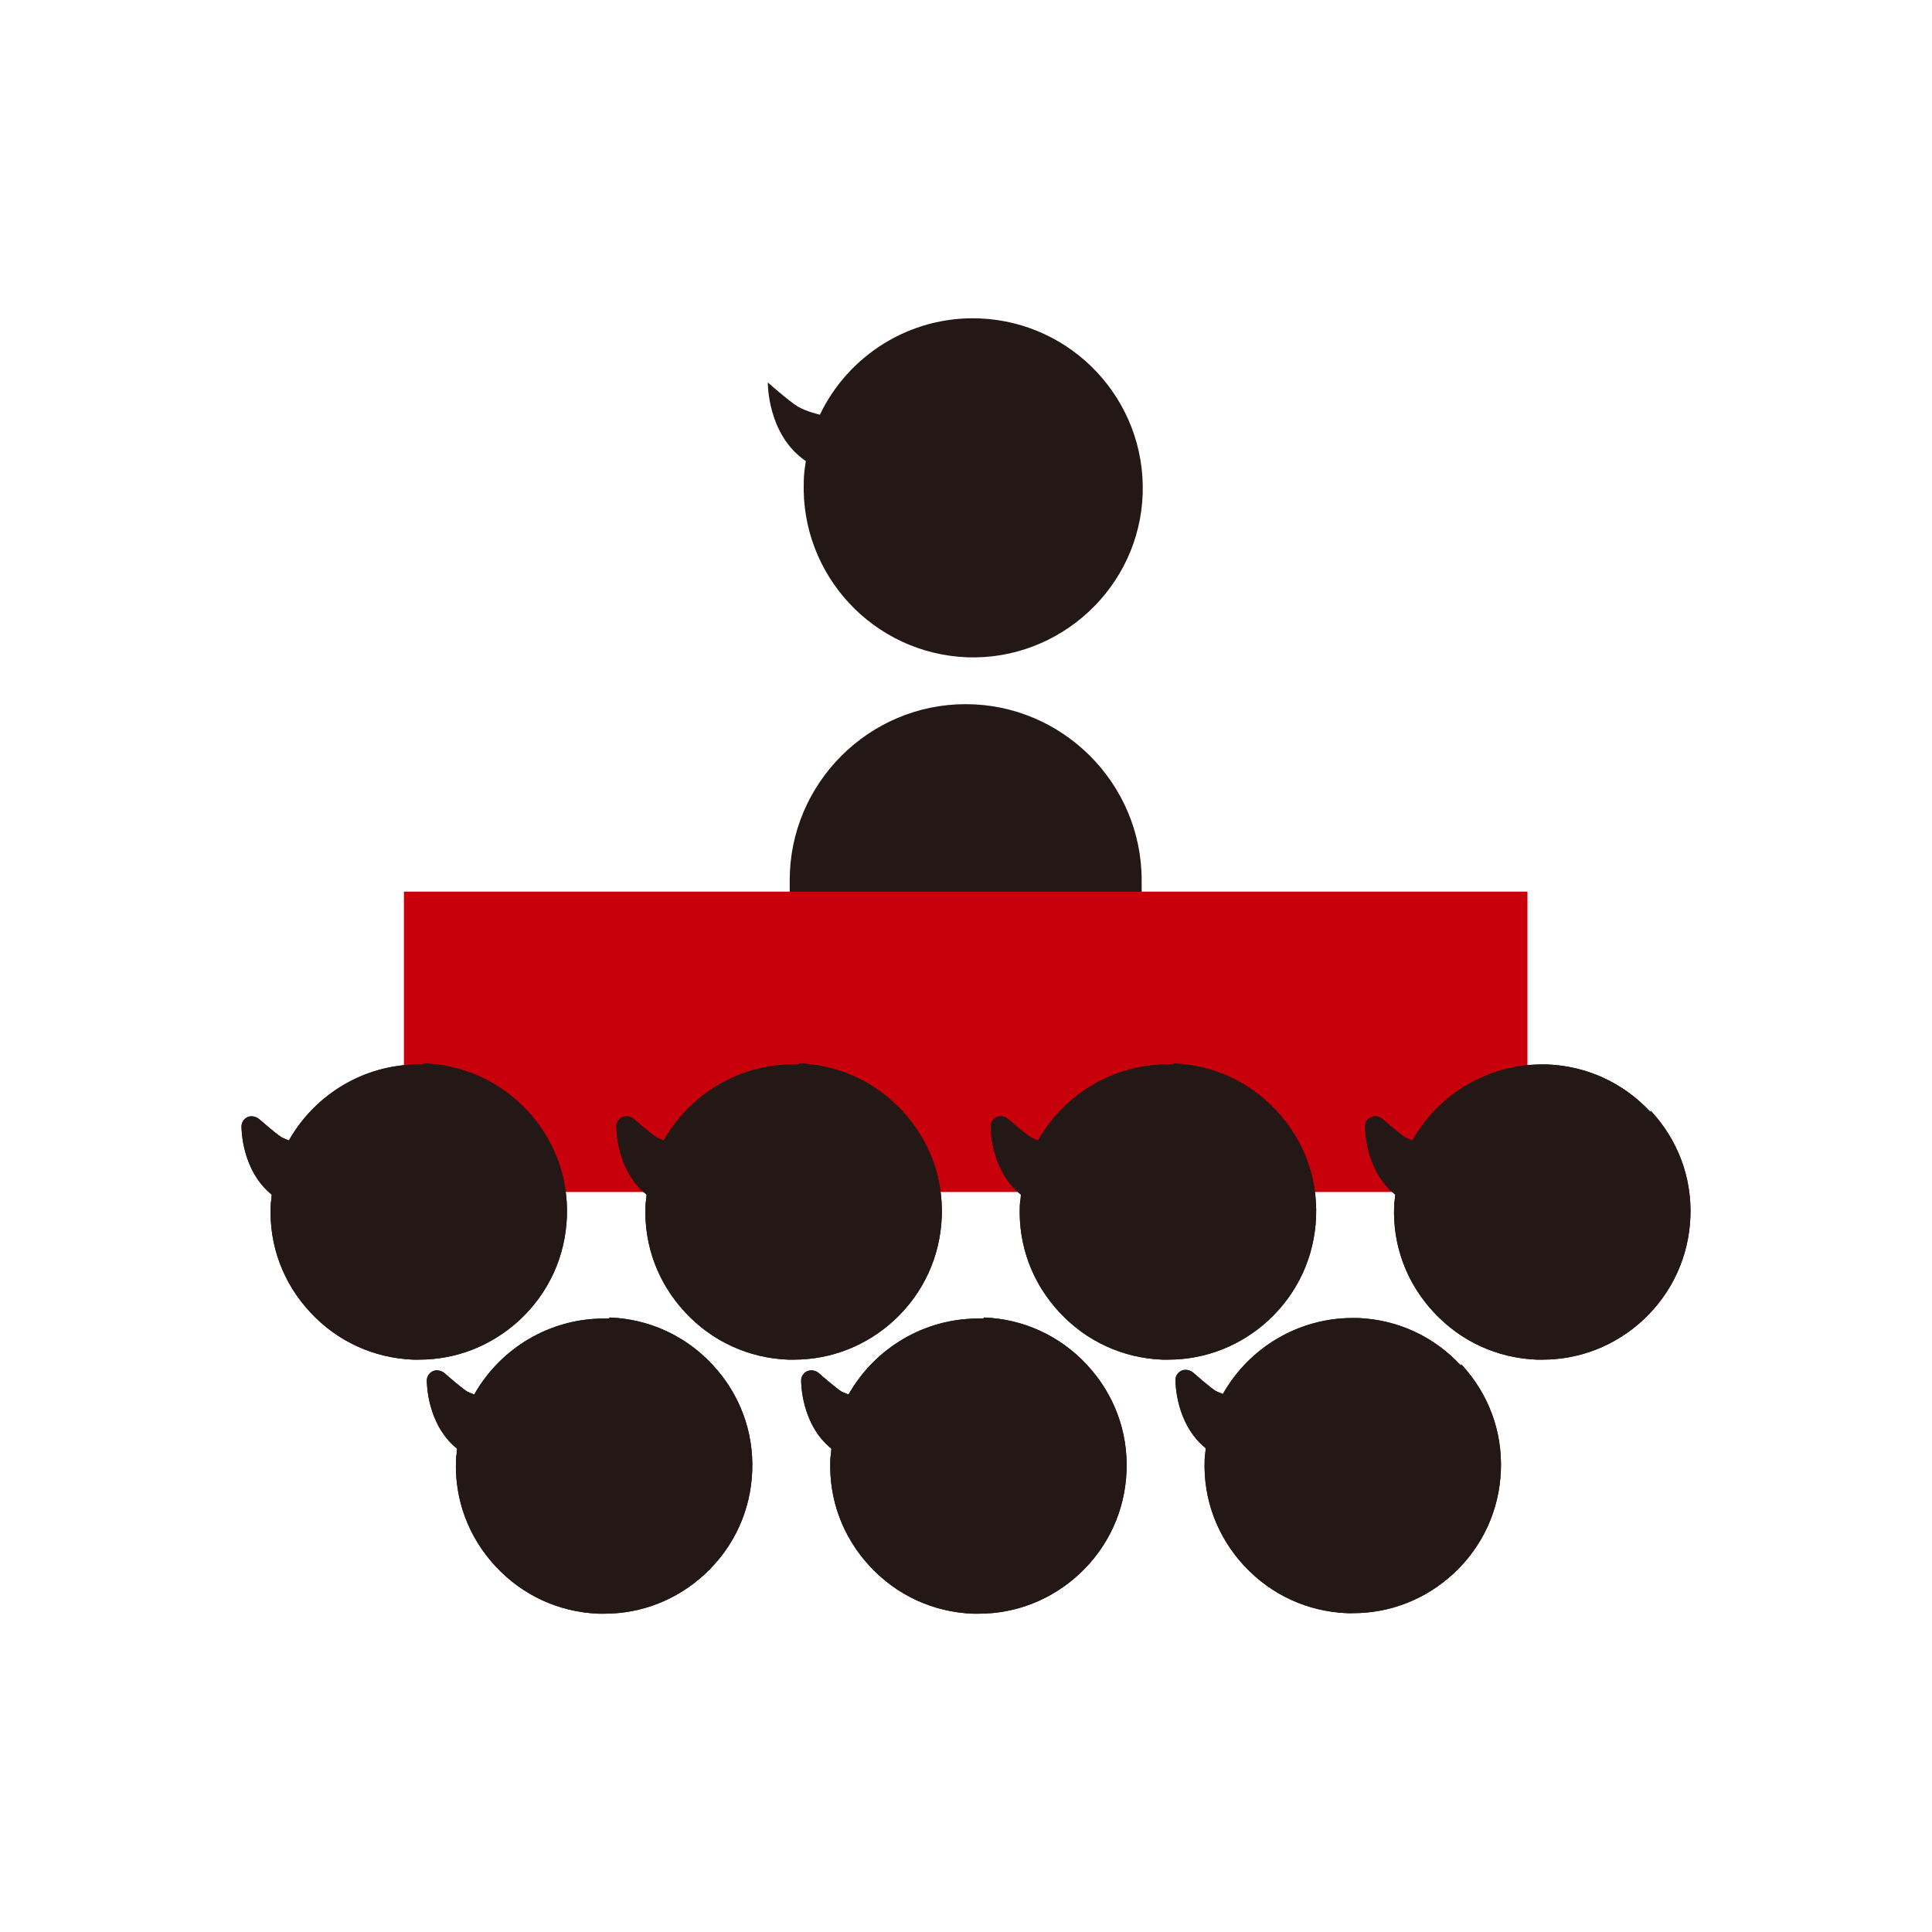 <svg width="40" height="40" viewBox="0 0 40 40" fill="none" xmlns="http://www.w3.org/2000/svg">
<path d="M16.35 19.678V18.223C16.35 16.218 17.988 14.579 19.993 14.579C21.998 14.579 23.637 16.218 23.637 18.223V19.678" fill="#231815"/>
<path d="M15.897 7.918C15.897 7.918 16.296 8.274 16.512 8.414C16.695 8.522 16.975 8.586 16.975 8.586C17.557 7.368 18.829 6.538 20.274 6.592C22.214 6.668 23.723 8.295 23.658 10.225C23.593 12.154 21.955 13.674 20.026 13.609C18.085 13.534 16.576 11.906 16.641 9.977C16.641 9.826 16.663 9.686 16.684 9.546C15.887 9.007 15.897 7.929 15.897 7.929V7.918Z" fill="#231815"/>
<path d="M31.624 18.46H8.363V24.679H31.624V18.46Z" fill="#C7000B"/>
<path d="M8.773 22.038C8.773 22.038 8.697 22.038 8.665 22.038C7.555 22.038 6.531 22.642 5.981 23.612C5.927 23.591 5.873 23.569 5.83 23.547C5.701 23.461 5.453 23.246 5.366 23.17C5.302 23.116 5.205 23.095 5.129 23.127C5.054 23.159 5 23.235 5 23.321C5 23.364 5 24.227 5.625 24.733C5.625 24.809 5.604 24.895 5.604 24.97C5.571 25.79 5.862 26.566 6.423 27.169C6.983 27.773 7.738 28.118 8.557 28.15C8.6 28.15 8.632 28.15 8.676 28.15C9.452 28.15 10.185 27.859 10.756 27.331C11.36 26.77 11.704 26.016 11.737 25.197C11.802 23.504 10.476 22.082 8.783 22.017L8.773 22.038Z" fill="#231815"/>
<path d="M16.533 22.038C16.533 22.038 16.458 22.038 16.426 22.038C15.315 22.038 14.291 22.642 13.742 23.612C13.688 23.591 13.634 23.569 13.591 23.547C13.461 23.461 13.213 23.246 13.127 23.17C13.063 23.116 12.966 23.095 12.89 23.127C12.815 23.159 12.761 23.235 12.761 23.321C12.761 23.364 12.761 24.227 13.386 24.733C13.386 24.809 13.364 24.895 13.364 24.97C13.332 25.79 13.623 26.566 14.184 27.169C14.744 27.773 15.499 28.118 16.318 28.15C16.361 28.15 16.393 28.15 16.436 28.15C17.212 28.15 17.945 27.859 18.517 27.331C19.12 26.77 19.465 26.016 19.498 25.197C19.53 24.378 19.239 23.601 18.678 22.998C18.118 22.394 17.363 22.049 16.544 22.017L16.533 22.038Z" fill="#231815"/>
<path d="M24.283 22.038C24.283 22.038 24.208 22.038 24.176 22.038C23.065 22.038 22.041 22.642 21.492 23.612C21.438 23.591 21.384 23.569 21.341 23.547C21.211 23.461 20.963 23.246 20.877 23.17C20.813 23.116 20.726 23.095 20.64 23.127C20.565 23.159 20.511 23.235 20.511 23.321C20.511 23.364 20.511 24.227 21.136 24.733C21.136 24.809 21.114 24.895 21.114 24.97C21.082 25.79 21.373 26.566 21.934 27.169C22.494 27.773 23.249 28.118 24.068 28.15C24.111 28.15 24.143 28.15 24.186 28.15C24.962 28.15 25.695 27.859 26.267 27.331C26.87 26.77 27.215 26.016 27.248 25.197C27.28 24.378 26.989 23.601 26.428 22.998C25.868 22.394 25.113 22.049 24.294 22.017L24.283 22.038Z" fill="#231815"/>
<path d="M34.168 23.019C33.607 22.416 32.853 22.071 32.033 22.038C31.99 22.038 31.958 22.038 31.926 22.038C30.815 22.038 29.791 22.642 29.242 23.612C29.188 23.591 29.134 23.569 29.091 23.547C28.961 23.461 28.713 23.246 28.627 23.17C28.563 23.116 28.466 23.095 28.39 23.127C28.315 23.159 28.261 23.235 28.261 23.321C28.261 23.364 28.261 24.227 28.886 24.733C28.886 24.809 28.864 24.895 28.864 24.97C28.832 25.79 29.123 26.566 29.684 27.169C30.244 27.773 30.999 28.118 31.818 28.15C31.861 28.15 31.893 28.15 31.936 28.15C32.712 28.15 33.445 27.859 34.017 27.331C34.62 26.77 34.965 26.016 34.998 25.197C35.03 24.378 34.739 23.601 34.178 22.998L34.168 23.019Z" fill="#231815"/>
<path d="M8.773 22.038C8.773 22.038 8.697 22.038 8.665 22.038C7.555 22.038 6.531 22.642 5.981 23.612C5.927 23.591 5.873 23.569 5.83 23.547C5.701 23.461 5.453 23.246 5.366 23.17C5.302 23.116 5.205 23.095 5.129 23.127C5.054 23.159 5 23.235 5 23.321C5 23.364 5 24.227 5.625 24.733C5.625 24.809 5.604 24.895 5.604 24.97C5.571 25.79 5.862 26.566 6.423 27.169C6.983 27.773 7.738 28.118 8.557 28.15C8.6 28.15 8.632 28.15 8.676 28.15C9.452 28.15 10.185 27.859 10.756 27.331C11.36 26.77 11.704 26.016 11.737 25.197C11.802 23.504 10.476 22.082 8.783 22.017L8.773 22.038Z" fill="#231815"/>
<path d="M16.533 22.038C16.533 22.038 16.458 22.038 16.426 22.038C15.315 22.038 14.291 22.642 13.742 23.612C13.688 23.591 13.634 23.569 13.591 23.547C13.461 23.461 13.213 23.246 13.127 23.17C13.063 23.116 12.966 23.095 12.89 23.127C12.815 23.159 12.761 23.235 12.761 23.321C12.761 23.364 12.761 24.227 13.386 24.733C13.386 24.809 13.364 24.895 13.364 24.97C13.332 25.79 13.623 26.566 14.184 27.169C14.744 27.773 15.499 28.118 16.318 28.15C16.361 28.15 16.393 28.15 16.436 28.15C17.212 28.15 17.945 27.859 18.517 27.331C19.12 26.77 19.465 26.016 19.498 25.197C19.53 24.378 19.239 23.601 18.678 22.998C18.118 22.394 17.363 22.049 16.544 22.017L16.533 22.038Z" fill="#231815"/>
<path d="M24.283 22.038C24.283 22.038 24.208 22.038 24.176 22.038C23.065 22.038 22.041 22.642 21.492 23.612C21.438 23.591 21.384 23.569 21.341 23.547C21.211 23.461 20.963 23.246 20.877 23.17C20.813 23.116 20.726 23.095 20.64 23.127C20.565 23.159 20.511 23.235 20.511 23.321C20.511 23.364 20.511 24.227 21.136 24.733C21.136 24.809 21.114 24.895 21.114 24.97C21.082 25.79 21.373 26.566 21.934 27.169C22.494 27.773 23.249 28.118 24.068 28.15C24.111 28.15 24.143 28.15 24.186 28.15C24.962 28.15 25.695 27.859 26.267 27.331C26.87 26.77 27.215 26.016 27.248 25.197C27.28 24.378 26.989 23.601 26.428 22.998C25.868 22.394 25.113 22.049 24.294 22.017L24.283 22.038Z" fill="#231815"/>
<path d="M34.168 23.019C33.607 22.416 32.853 22.071 32.033 22.038C31.99 22.038 31.958 22.038 31.926 22.038C30.815 22.038 29.791 22.642 29.242 23.612C29.188 23.591 29.134 23.569 29.091 23.547C28.961 23.461 28.713 23.246 28.627 23.17C28.563 23.116 28.466 23.095 28.39 23.127C28.315 23.159 28.261 23.235 28.261 23.321C28.261 23.364 28.261 24.227 28.886 24.733C28.886 24.809 28.864 24.895 28.864 24.97C28.832 25.79 29.123 26.566 29.684 27.169C30.244 27.773 30.999 28.118 31.818 28.15C31.861 28.15 31.893 28.15 31.936 28.15C32.712 28.15 33.445 27.859 34.017 27.331C34.62 26.77 34.965 26.016 34.998 25.197C35.03 24.378 34.739 23.601 34.178 22.998L34.168 23.019Z" fill="#231815"/>
<path d="M12.61 27.299C12.61 27.299 12.534 27.299 12.502 27.299C11.392 27.299 10.368 27.902 9.818 28.872C9.764 28.851 9.71 28.829 9.667 28.808C9.538 28.721 9.29 28.506 9.204 28.43C9.139 28.376 9.042 28.355 8.967 28.387C8.891 28.419 8.837 28.495 8.837 28.581C8.837 28.624 8.837 29.487 9.462 29.993C9.462 30.069 9.441 30.155 9.441 30.23C9.409 31.05 9.7 31.826 10.26 32.429C10.821 33.033 11.575 33.378 12.394 33.41C12.437 33.41 12.47 33.41 12.513 33.41C13.289 33.41 14.022 33.119 14.593 32.591C15.197 32.03 15.542 31.276 15.574 30.457C15.606 29.637 15.315 28.861 14.755 28.258C14.194 27.654 13.44 27.309 12.621 27.277L12.61 27.299Z" fill="#231815"/>
<path d="M20.36 27.299C20.36 27.299 20.284 27.299 20.252 27.299C19.142 27.299 18.118 27.902 17.568 28.872C17.514 28.851 17.46 28.829 17.417 28.808C17.288 28.721 17.04 28.506 16.954 28.43C16.889 28.376 16.803 28.355 16.717 28.387C16.641 28.419 16.587 28.495 16.587 28.581C16.587 28.624 16.587 29.487 17.212 29.993C17.212 30.069 17.191 30.155 17.191 30.23C17.159 31.05 17.45 31.826 18.01 32.429C18.571 33.033 19.325 33.378 20.144 33.41C20.187 33.41 20.22 33.41 20.263 33.41C21.039 33.41 21.772 33.119 22.343 32.591C22.947 32.03 23.292 31.276 23.324 30.457C23.356 29.637 23.065 28.861 22.505 28.258C21.944 27.654 21.19 27.309 20.371 27.277L20.36 27.299Z" fill="#231815"/>
<path d="M30.244 28.269C29.684 27.665 28.929 27.32 28.11 27.288C28.067 27.288 28.034 27.288 28.002 27.288C26.892 27.288 25.868 27.891 25.318 28.861C25.264 28.84 25.21 28.818 25.167 28.797C25.038 28.711 24.79 28.495 24.704 28.419C24.639 28.366 24.542 28.344 24.467 28.376C24.391 28.409 24.337 28.484 24.337 28.57C24.337 28.613 24.337 29.476 24.962 29.983C24.962 30.058 24.941 30.144 24.941 30.22C24.909 31.039 25.2 31.815 25.76 32.419C26.321 33.022 27.075 33.367 27.894 33.399C27.937 33.399 27.97 33.399 28.013 33.399C28.789 33.399 29.522 33.108 30.093 32.58C30.697 32.02 31.042 31.265 31.074 30.446C31.106 29.627 30.815 28.851 30.255 28.247L30.244 28.269Z" fill="#231815"/>
<path d="M12.61 27.299C12.61 27.299 12.534 27.299 12.502 27.299C11.392 27.299 10.368 27.902 9.818 28.872C9.764 28.851 9.71 28.829 9.667 28.808C9.538 28.721 9.29 28.506 9.204 28.43C9.139 28.376 9.042 28.355 8.967 28.387C8.891 28.419 8.837 28.495 8.837 28.581C8.837 28.624 8.837 29.487 9.462 29.993C9.462 30.069 9.441 30.155 9.441 30.23C9.409 31.05 9.7 31.826 10.26 32.429C10.821 33.033 11.575 33.378 12.394 33.41C12.437 33.41 12.47 33.41 12.513 33.41C13.289 33.41 14.022 33.119 14.593 32.591C15.197 32.03 15.542 31.276 15.574 30.457C15.606 29.637 15.315 28.861 14.755 28.258C14.194 27.654 13.44 27.309 12.621 27.277L12.61 27.299Z" fill="#231815"/>
<path d="M20.36 27.299C20.36 27.299 20.284 27.299 20.252 27.299C19.142 27.299 18.118 27.902 17.568 28.872C17.514 28.851 17.46 28.829 17.417 28.808C17.288 28.721 17.04 28.506 16.954 28.43C16.889 28.376 16.803 28.355 16.717 28.387C16.641 28.419 16.587 28.495 16.587 28.581C16.587 28.624 16.587 29.487 17.212 29.993C17.212 30.069 17.191 30.155 17.191 30.23C17.159 31.05 17.45 31.826 18.01 32.429C18.571 33.033 19.325 33.378 20.144 33.41C20.187 33.41 20.22 33.41 20.263 33.41C21.039 33.41 21.772 33.119 22.343 32.591C22.947 32.03 23.292 31.276 23.324 30.457C23.356 29.637 23.065 28.861 22.505 28.258C21.944 27.654 21.19 27.309 20.371 27.277L20.36 27.299Z" fill="#231815"/>
<path d="M30.244 28.269C29.684 27.665 28.929 27.32 28.11 27.288C28.067 27.288 28.034 27.288 28.002 27.288C26.892 27.288 25.868 27.891 25.318 28.861C25.264 28.84 25.21 28.818 25.167 28.797C25.038 28.711 24.79 28.495 24.704 28.419C24.639 28.366 24.542 28.344 24.467 28.376C24.391 28.409 24.337 28.484 24.337 28.57C24.337 28.613 24.337 29.476 24.962 29.983C24.962 30.058 24.941 30.144 24.941 30.22C24.909 31.039 25.2 31.815 25.76 32.419C26.321 33.022 27.075 33.367 27.894 33.399C27.937 33.399 27.97 33.399 28.013 33.399C28.789 33.399 29.522 33.108 30.093 32.58C30.697 32.02 31.042 31.265 31.074 30.446C31.106 29.627 30.815 28.851 30.255 28.247L30.244 28.269Z" fill="#231815"/>
</svg>

